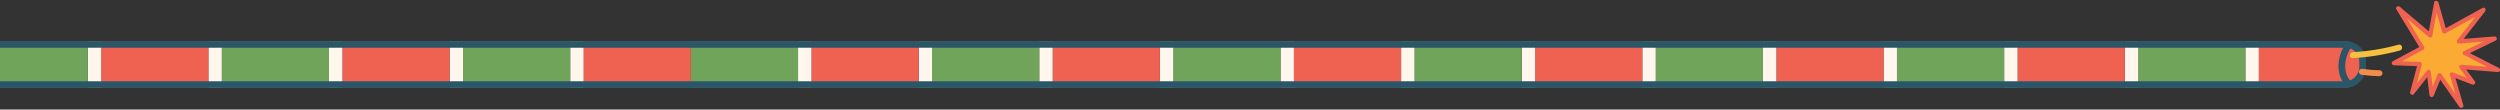 <svg width="1415" height="62" viewBox="0 0 1415 62" fill="none" xmlns="http://www.w3.org/2000/svg">
                <rect x="0" y="0" width="1415" height="62" fill="#333333" stroke="none"/>
                <path d="M1339.15 36.508C1339.15 29.177 1333.21 23.234 1325.88 23.234H1278.47V49.782H1325.88C1333.21 49.782 1339.15 43.839 1339.15 36.508Z" fill="#EF6252"/>
                <rect width="7.585" height="26.548" transform="matrix(-1 0 0 1 1278.47 23.234)" fill="#FFF7ED"/>
                <rect width="60.681" height="26.548" transform="matrix(-1 0 0 1 1270.88 23.234)" fill="#70A45A"/>
                <rect width="7.585" height="26.548" transform="matrix(-1 0 0 1 1210.2 23.234)" fill="#FFF7ED"/>
                <rect width="60.681" height="26.548" transform="matrix(-1 0 0 1 1202.62 23.234)" fill="#EF6252"/>
                <rect width="7.585" height="26.548" transform="matrix(-1 0 0 1 1141.94 23.234)" fill="#FFF7ED"/>
                <rect width="60.681" height="26.548" transform="matrix(-1 0 0 1 1134.35 23.234)" fill="#70A45A"/>
                <rect width="7.585" height="26.548" transform="matrix(-1 0 0 1 1073.67 23.234)" fill="#FFF7ED"/>
                <rect width="60.681" height="26.548" transform="matrix(-1 0 0 1 1066.09 23.234)" fill="#EF6252"/>
                <rect width="7.585" height="26.548" transform="matrix(-1 0 0 1 1005.4 23.234)" fill="#FFF7ED"/>
                <rect width="60.681" height="26.548" transform="matrix(-1 0 0 1 997.819 23.234)" fill="#70A45A"/>
                <rect width="7.585" height="26.548" transform="matrix(-1 0 0 1 937.138 23.234)" fill="#FFF7ED"/>
                <rect width="60.681" height="26.548" transform="matrix(-1 0 0 1 929.553 23.234)" fill="#EF6252"/>
                <rect width="7.585" height="26.548" transform="matrix(-1 0 0 1 868.872 23.234)" fill="#FFF7ED"/>
                <rect width="60.681" height="26.548" transform="matrix(-1 0 0 1 861.287 23.234)" fill="#70A45A"/>
                <rect width="7.585" height="26.548" transform="matrix(-1 0 0 1 800.606 23.234)" fill="#FFF7ED"/>
                <rect width="60.681" height="26.548" transform="matrix(-1 0 0 1 793.021 23.234)" fill="#EF6252"/>
                <rect width="7.585" height="26.548" transform="matrix(-1 0 0 1 732.34 23.234)" fill="#FFF7ED"/>
                <rect width="60.681" height="26.548" transform="matrix(-1 0 0 1 724.755 23.234)" fill="#70A45A"/>
                <rect width="7.585" height="26.548" transform="matrix(-1 0 0 1 664.075 23.234)" fill="#FFF7ED"/>
                <rect width="60.681" height="26.548" transform="matrix(-1 0 0 1 656.489 23.234)" fill="#EF6252"/>
                <rect width="7.585" height="26.548" transform="matrix(-1 0 0 1 595.809 23.234)" fill="#FFF7ED"/>
                <rect width="60.681" height="26.548" transform="matrix(-1 0 0 1 588.223 23.234)" fill="#70A45A"/>
                <rect width="7.585" height="26.548" transform="matrix(-1 0 0 1 527.543 23.234)" fill="#FFF7ED"/>
                <rect width="60.681" height="26.548" transform="matrix(-1 0 0 1 519.957 23.234)" fill="#EF6252"/>
                <rect width="7.585" height="26.548" transform="matrix(-1 0 0 1 459.277 23.234)" fill="#FFF7ED"/>
                <rect width="60.681" height="26.548" transform="matrix(-1 0 0 1 451.692 23.234)" fill="#70A45A"/>
                <rect width="60.681" height="26.548" transform="matrix(-1 0 0 1 391.011 23.234)" fill="#EF6252"/>
                <rect width="7.585" height="26.548" transform="matrix(-1 0 0 1 330.33 23.234)" fill="#FFF7ED"/>
                <rect width="60.681" height="26.548" transform="matrix(-1 0 0 1 322.745 23.234)" fill="#70A45A"/>
                <rect width="7.585" height="26.548" transform="matrix(-1 0 0 1 262.064 23.234)" fill="#FFF7ED"/>
                <rect width="60.681" height="26.548" transform="matrix(-1 0 0 1 254.479 23.234)" fill="#EF6252"/>
                <rect width="7.585" height="26.548" transform="matrix(-1 0 0 1 193.798 23.234)" fill="#FFF7ED"/>
                <rect width="60.681" height="26.548" transform="matrix(-1 0 0 1 186.213 23.234)" fill="#70A45A"/>
                <rect width="7.585" height="26.548" transform="matrix(-1 0 0 1 125.532 23.234)" fill="#FFF7ED"/>
                <rect width="60.681" height="26.548" transform="matrix(-1 0 0 1 117.947 23.234)" fill="#EF6252"/>
                <rect width="7.585" height="26.548" transform="matrix(-1 0 0 1 57.266 23.234)" fill="#FFF7ED"/>
                <path d="M49.681 23.234H2.274C-5.057 23.234 -11 29.177 -11 36.508C-11 43.839 -5.057 49.782 2.274 49.782H49.681V23.234Z" fill="#70A45A"/>
                <rect x="-1.896" y="1.896" width="1346.36" height="22.755" rx="9.481" transform="matrix(-1 0 0 1 1335.36 23.234)" stroke="#2A5668" stroke-width="3.793"/>
                <path d="M1329.67 25.13C1326.51 28.923 1322.08 40.301 1329.67 47.886" stroke="#2A5668" stroke-width="3.793"/>
                <path d="M1331.68 29.52C1340.43 29.044 1349.11 27.624 1357.57 25.296C1359.68 24.73 1360.47 28.007 1358.37 28.573C1349.61 30.974 1340.61 32.418 1331.6 32.905C1329.44 33.005 1329.53 29.671 1331.68 29.52Z" fill="#F5C140"/>
                <path d="M1336.86 38.94C1340.18 39.413 1343.52 39.722 1346.84 39.767C1347.69 39.773 1348.53 40.583 1348.49 41.501C1348.45 42.42 1347.71 43.133 1346.75 43.152C1343.42 43.056 1340.1 42.797 1336.78 42.325C1335.9 42.219 1335.1 41.559 1335.13 40.591C1335.2 39.773 1335.93 38.846 1336.86 38.94Z" fill="#F18C4A"/>
                <path d="M1395.14 30.033C1401.36 33.219 1407.54 36.367 1413.76 39.553C1406.93 39.022 1400.07 38.453 1393.24 37.922C1395.4 40.842 1397.57 43.8 1399.73 46.721C1395.78 45.204 1391.84 43.724 1387.89 42.208C1389.6 48.086 1391.31 54.002 1393.01 59.881C1388.96 54.154 1384.94 48.389 1380.88 42.663C1379.36 46.379 1377.81 50.058 1376.29 53.775C1375.76 49.413 1375.19 45.052 1374.66 40.728C1371.55 44.635 1368.44 48.541 1365.33 52.447C1366.77 47.062 1368.17 41.715 1369.61 36.329C1364.72 36.139 1359.83 35.95 1354.94 35.76C1360.29 32.878 1365.67 29.995 1371.02 27.113C1366.47 19.642 1361.95 12.171 1357.4 4.737C1363.43 9.857 1369.5 14.939 1375.53 20.059C1376.67 13.953 1377.81 7.847 1378.91 1.741C1380.42 7.088 1381.98 12.474 1383.5 17.821C1390.89 13.763 1398.29 9.667 1405.68 5.609C1401.05 11.564 1396.43 17.518 1391.76 23.472C1398.51 22.941 1405.23 22.41 1411.98 21.879C1406.33 24.648 1400.68 27.379 1395.06 30.147L1395.14 30.033Z" fill="#FBAA34"/>
                <path d="M1395.78 28.971C1402 32.157 1408.18 35.305 1414.4 38.49C1415.47 39.021 1415.01 40.88 1413.8 40.766C1406.97 40.235 1400.11 39.666 1393.28 39.135L1394.34 37.277L1400.83 46.075C1401.43 46.91 1400.41 48.237 1399.42 47.896C1395.48 46.379 1391.54 44.9 1387.59 43.383L1389.11 41.866C1390.82 47.744 1392.52 53.66 1394.23 59.539C1394.65 60.942 1392.75 61.587 1391.99 60.487C1387.93 54.76 1383.91 48.996 1379.85 43.269L1382.09 42.965C1380.58 46.682 1379.02 50.361 1377.5 54.078C1376.97 55.367 1375.27 55.178 1375.08 53.736C1374.55 49.375 1373.98 45.014 1373.45 40.69L1375.53 41.562C1372.42 45.469 1369.31 49.375 1366.2 53.281C1365.4 54.305 1363.85 53.205 1364.15 52.068C1365.59 46.682 1367 41.335 1368.44 35.949L1369.61 37.504C1364.72 37.315 1359.83 37.125 1354.94 36.935C1353.76 36.897 1353.19 35.229 1354.33 34.66C1359.68 31.777 1365.06 28.895 1370.41 26.013L1369.96 27.681C1365.4 20.21 1360.89 12.739 1356.34 5.305C1355.58 4.054 1357.25 2.954 1358.27 3.826C1364.31 8.946 1370.37 14.028 1376.4 19.148L1374.36 19.679C1375.49 13.573 1376.63 7.467 1377.73 1.361C1377.96 0.11 1379.78 0.261 1380.12 1.361C1381.64 6.709 1383.19 12.094 1384.71 17.442L1382.89 16.721C1390.28 12.663 1397.68 8.567 1405.08 4.509C1406.36 3.788 1407.39 5.381 1406.55 6.443C1401.93 12.398 1397.3 18.352 1392.64 24.306L1391.76 22.22C1398.51 21.689 1405.23 21.158 1411.98 20.627C1413.19 20.514 1413.68 22.41 1412.58 22.903C1406.93 25.672 1401.28 28.402 1395.67 31.171C1394.27 31.853 1393.01 29.73 1394.42 29.047C1400.07 26.278 1405.72 23.548 1411.33 20.779L1411.94 23.055C1405.19 23.586 1398.48 24.116 1391.73 24.648C1390.55 24.723 1390.28 23.282 1390.85 22.562C1395.48 16.607 1400.11 10.653 1404.77 4.699L1406.25 6.633C1398.86 10.691 1391.46 14.787 1384.06 18.845C1383.38 19.224 1382.47 18.883 1382.24 18.124C1380.73 12.777 1379.17 7.391 1377.65 2.044H1380.04C1378.91 8.15 1377.77 14.256 1376.67 20.362C1376.48 21.348 1375.27 21.462 1374.62 20.893C1368.59 15.773 1362.52 10.691 1356.49 5.571L1358.43 4.092C1362.98 11.563 1367.49 19.035 1372.04 26.468C1372.38 27.037 1372.19 27.833 1371.59 28.137C1366.24 31.019 1360.85 33.901 1355.51 36.784L1354.9 34.508C1359.79 34.698 1364.68 34.887 1369.58 35.077C1370.37 35.077 1370.98 35.836 1370.75 36.632C1369.31 42.017 1367.91 47.365 1366.47 52.75L1364.42 51.537C1367.53 47.63 1370.64 43.724 1373.75 39.818C1374.51 38.87 1375.72 39.78 1375.83 40.69L1377.47 53.736L1375.04 53.395C1376.56 49.678 1378.11 46 1379.63 42.283C1380.04 41.297 1381.22 41.069 1381.86 41.98C1385.92 47.706 1389.94 53.471 1394 59.198L1391.76 60.146C1390.06 54.267 1388.35 48.351 1386.64 42.472C1386.42 41.638 1387.25 40.614 1388.16 40.956C1392.1 42.472 1396.05 43.952 1399.99 45.469L1398.59 47.289L1392.1 38.49C1391.57 37.77 1392.29 36.556 1393.17 36.632C1399.99 37.163 1406.86 37.732 1413.68 38.263L1413.08 40.538C1406.86 37.352 1400.68 34.205 1394.46 31.019C1393.05 30.298 1394.3 28.175 1395.71 28.895L1395.78 28.971Z" fill="#EF6252"/>
                </svg>